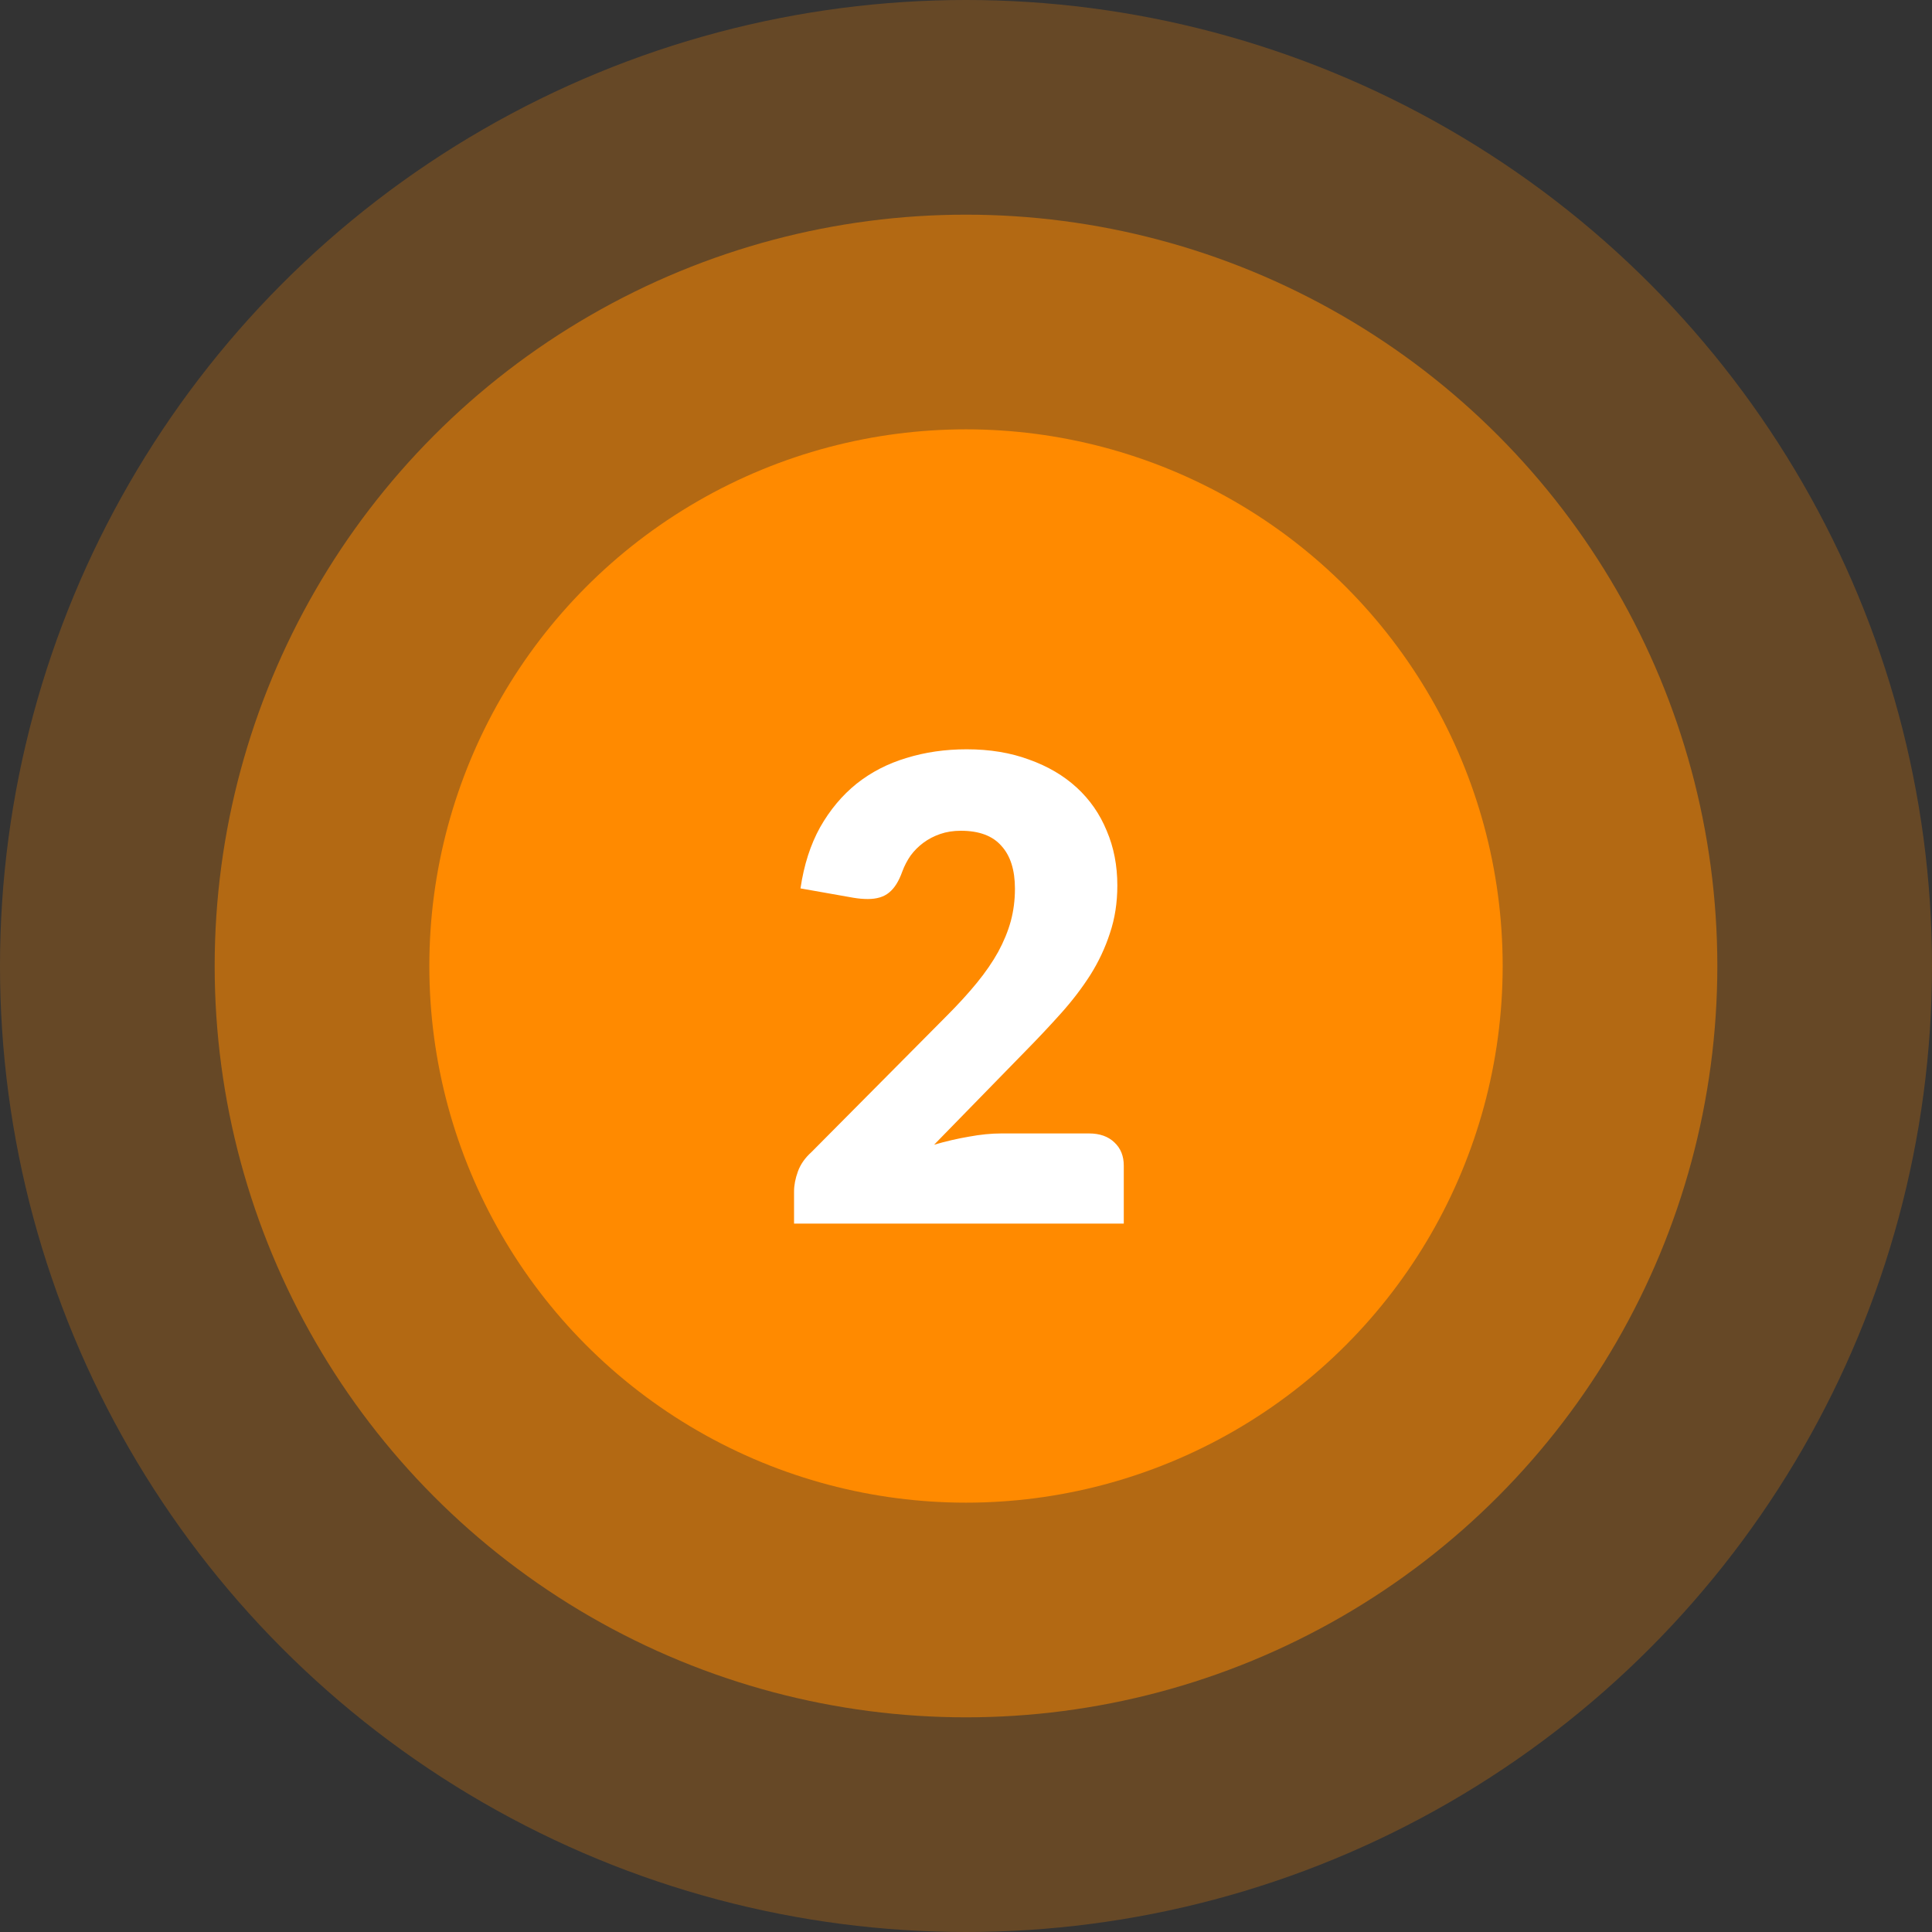 <svg xmlns="http://www.w3.org/2000/svg" width="90" height="90" viewBox="0 0 90 90" fill="none"><rect x="0" y="0" width="90" height="90" fill="#333333" stroke="none"/><circle cx="45" cy="45" r="45" fill="#FF8A00" fill-opacity="0.25"></circle><circle cx="45" cy="45" r="35" fill="#FF8A00" fill-opacity="0.5"></circle><circle cx="45" cy="45" r="25" fill="#FF8A00"></circle><path d="M45.03 34.905C46.11 34.905 47.08 35.065 47.94 35.385C48.81 35.695 49.55 36.13 50.16 36.69C50.77 37.25 51.235 37.92 51.555 38.7C51.885 39.47 52.05 40.32 52.05 41.25C52.05 42.05 51.935 42.79 51.705 43.47C51.485 44.15 51.18 44.8 50.79 45.42C50.4 46.03 49.945 46.625 49.425 47.205C48.915 47.775 48.37 48.355 47.79 48.945L43.515 53.325C44.065 53.165 44.605 53.04 45.135 52.95C45.675 52.85 46.18 52.8 46.65 52.8H50.73C51.23 52.8 51.625 52.94 51.915 53.22C52.205 53.49 52.35 53.85 52.35 54.3V57H36.99V55.5C36.99 55.21 37.05 54.9 37.17 54.57C37.29 54.24 37.5 53.94 37.8 53.67L44.1 47.325C44.64 46.785 45.11 46.27 45.51 45.78C45.91 45.29 46.24 44.81 46.5 44.34C46.76 43.86 46.955 43.385 47.085 42.915C47.215 42.435 47.28 41.93 47.28 41.4C47.28 40.53 47.07 39.865 46.65 39.405C46.24 38.935 45.61 38.7 44.76 38.7C44.41 38.7 44.09 38.75 43.8 38.85C43.51 38.95 43.25 39.085 43.02 39.255C42.79 39.425 42.59 39.625 42.42 39.855C42.26 40.085 42.13 40.335 42.03 40.605C41.87 41.055 41.665 41.38 41.415 41.58C41.175 41.78 40.845 41.88 40.425 41.88C40.325 41.88 40.215 41.875 40.095 41.865C39.985 41.855 39.87 41.84 39.75 41.82L37.29 41.385C37.45 40.295 37.755 39.345 38.205 38.535C38.665 37.725 39.23 37.05 39.9 36.51C40.58 35.97 41.355 35.57 42.225 35.31C43.095 35.04 44.03 34.905 45.03 34.905Z" fill="white"></path></svg>